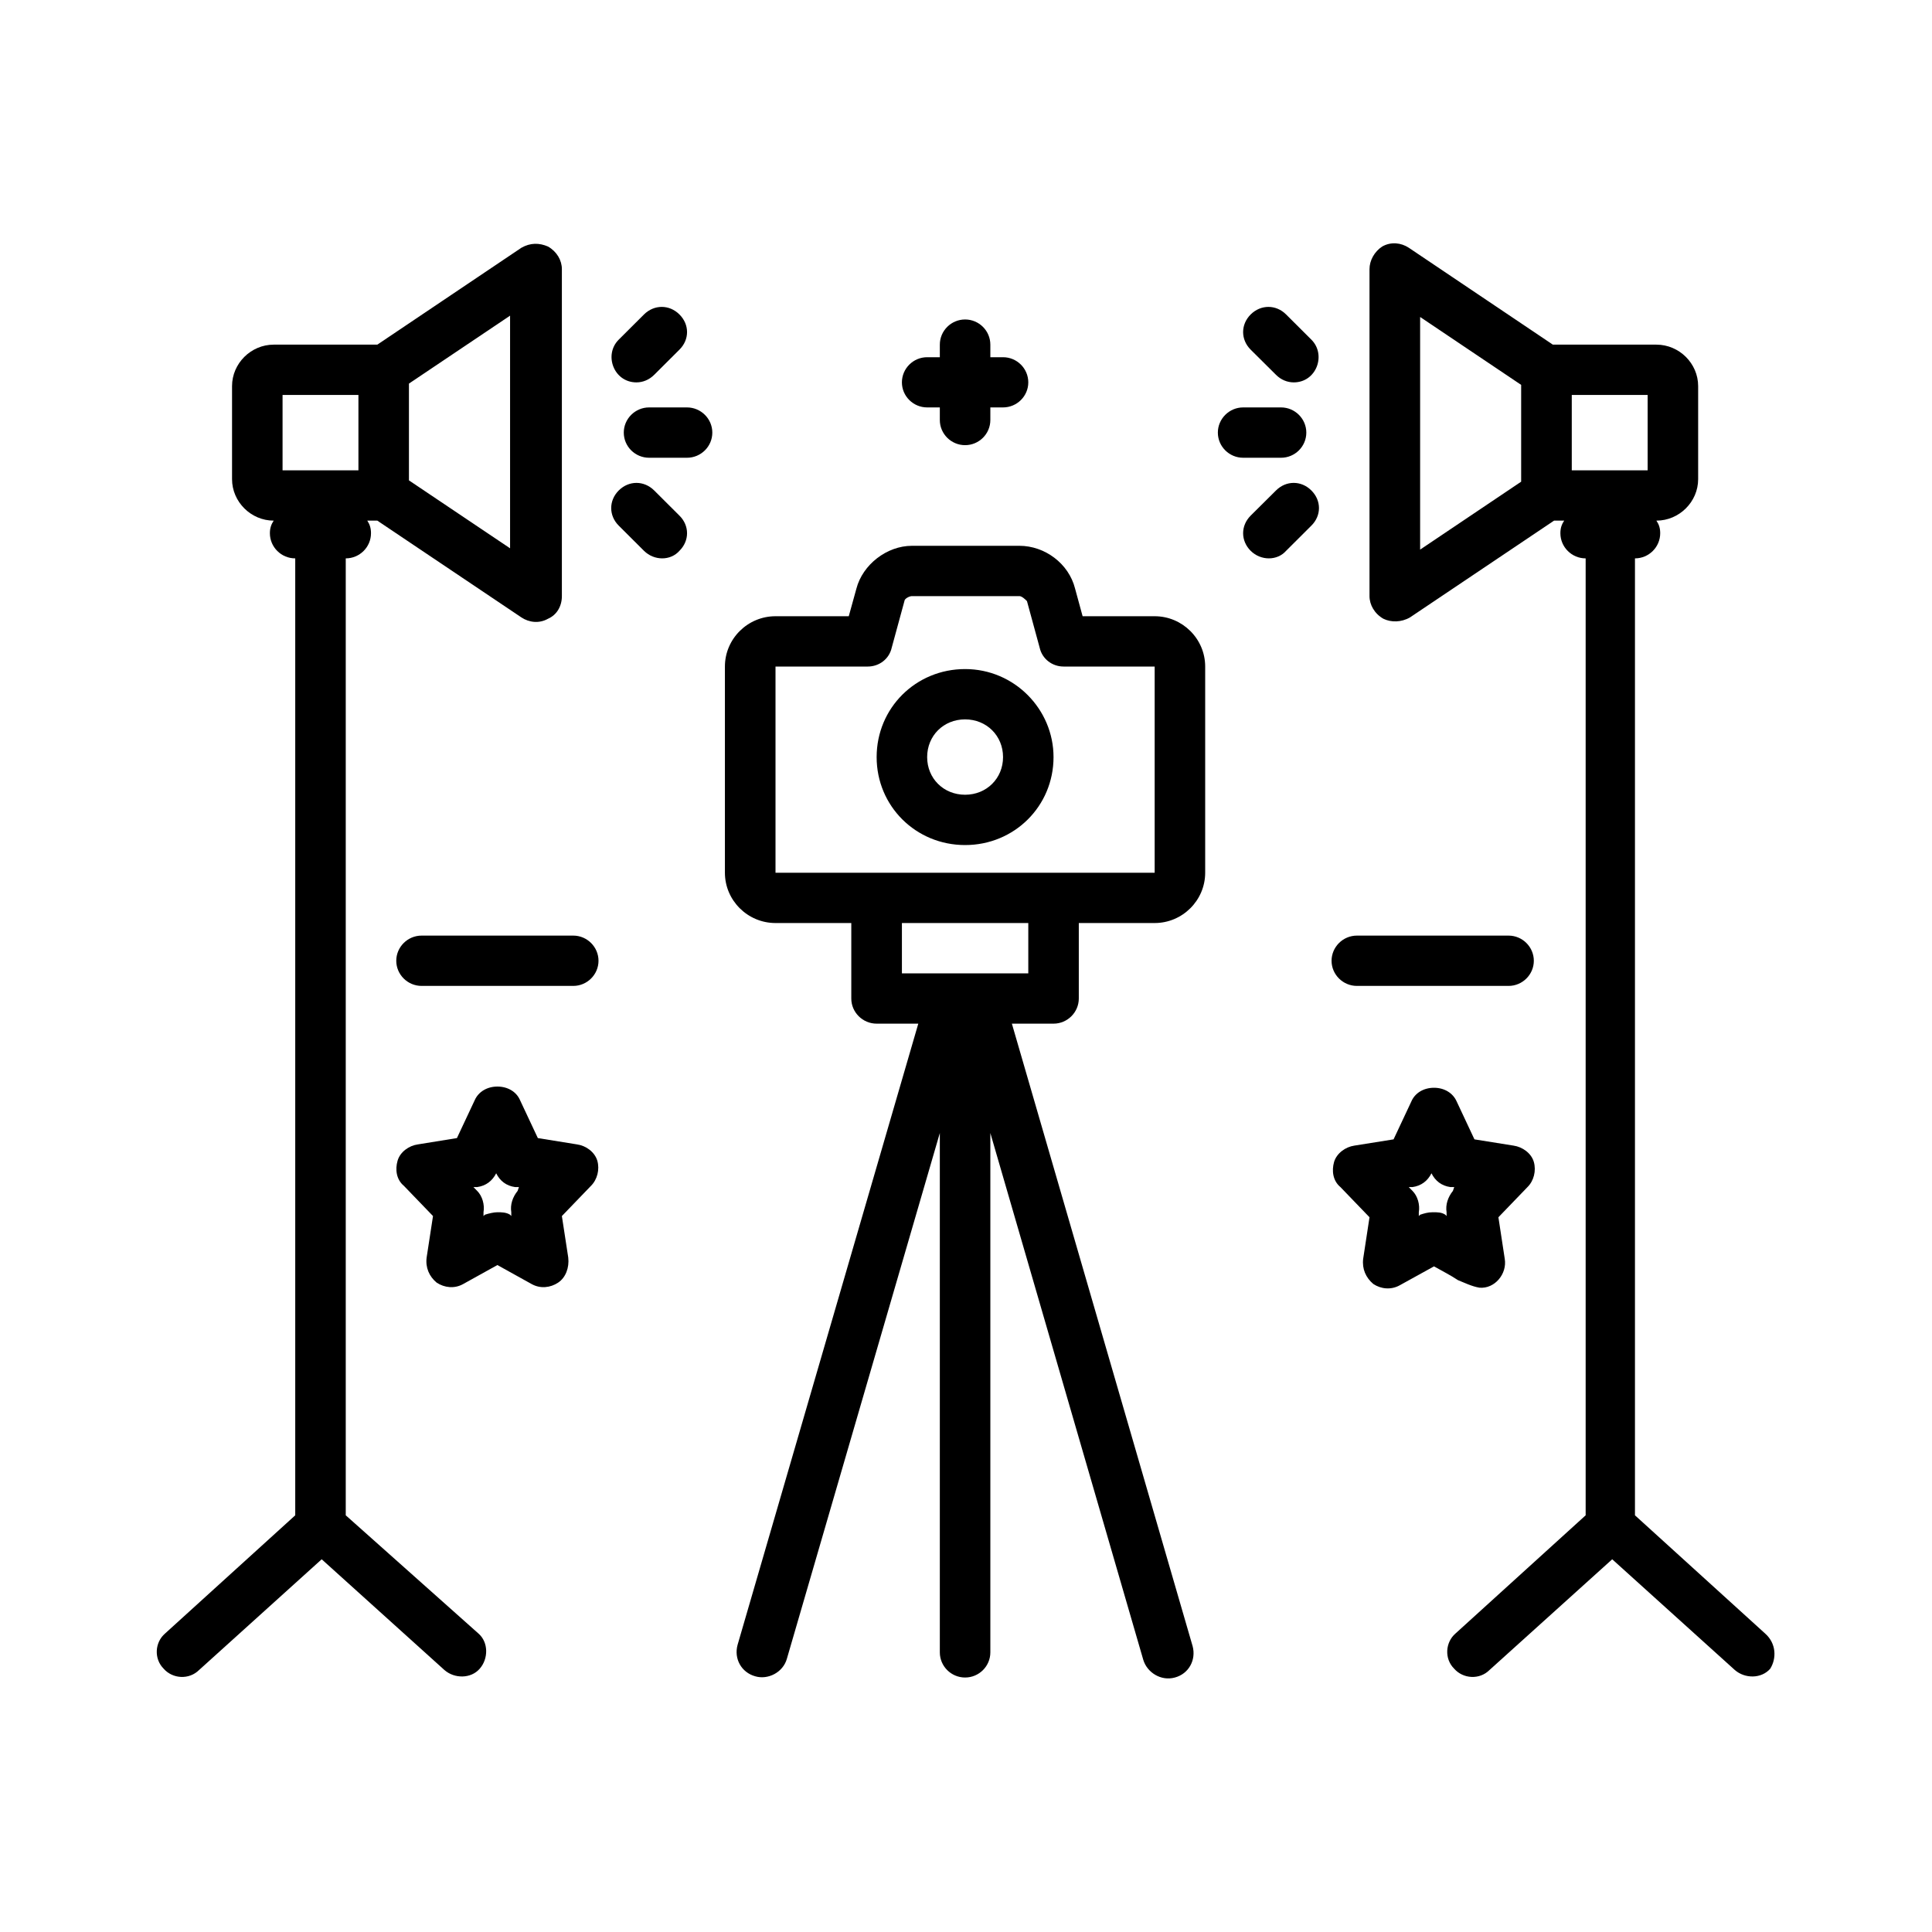 <?xml version="1.0" encoding="UTF-8"?>
<svg xmlns="http://www.w3.org/2000/svg" xmlns:xlink="http://www.w3.org/1999/xlink" width="100" zoomAndPan="magnify" viewBox="0 0 75 75" height="100" preserveAspectRatio="xMidYMid meet" version="1.0">
  <defs>
    <clipPath id="393a66da9d">
      <path d="M 28 21 L 47 21 L 47 65.445 L 28 65.445 Z M 28 21 " clip-rule="nonzero"></path>
    </clipPath>
    <clipPath id="a9b9ee7e9b">
      <path d="M 6 9.195 L 22 9.195 L 22 65.445 L 6 65.445 Z M 6 9.195 " clip-rule="nonzero"></path>
    </clipPath>
    <clipPath id="5a3c8b7982">
      <path d="M 53 9.195 L 68.965 9.195 L 68.965 65.445 L 53 65.445 Z M 53 9.195 " clip-rule="nonzero"></path>
    </clipPath>
  </defs>
  <path fill="#000000" d="M 22.254 36.32 L 16.367 36.32 C 15.824 36.32 15.383 36.762 15.383 37.297 C 15.383 37.832 15.824 38.273 16.367 38.273 L 22.254 38.273 C 22.793 38.273 23.234 37.832 23.234 37.297 C 23.234 36.762 22.793 36.32 22.254 36.32 Z M 22.254 36.32 " fill-opacity="1" fill-rule="nonzero"></path>
  <path fill="#000000" d="M 22.402 44.426 L 20.879 44.18 L 20.191 42.715 C 20.047 42.375 19.703 42.18 19.309 42.18 C 18.918 42.18 18.574 42.375 18.426 42.715 L 17.738 44.18 L 16.219 44.426 C 15.875 44.473 15.531 44.719 15.434 45.059 C 15.336 45.398 15.383 45.789 15.68 46.035 L 16.809 47.207 L 16.562 48.816 C 16.512 49.207 16.66 49.551 16.953 49.793 C 17.25 49.988 17.641 50.039 17.984 49.844 L 19.309 49.109 L 20.633 49.844 C 20.977 50.039 21.371 49.988 21.664 49.793 C 21.961 49.598 22.105 49.207 22.059 48.816 L 21.812 47.207 L 22.941 46.035 C 23.188 45.789 23.285 45.398 23.188 45.059 C 23.086 44.719 22.746 44.473 22.402 44.426 Z M 20.094 46.23 C 19.898 46.473 19.801 46.766 19.848 47.059 L 19.848 47.207 L 19.801 47.156 C 19.652 47.059 19.457 47.059 19.309 47.059 C 19.164 47.059 18.965 47.109 18.82 47.156 L 18.77 47.207 L 18.77 47.059 C 18.82 46.766 18.723 46.426 18.523 46.23 L 18.379 46.082 L 18.523 46.082 C 18.867 46.035 19.113 45.84 19.262 45.547 L 19.262 45.496 L 19.262 45.547 C 19.406 45.84 19.652 46.035 19.996 46.082 L 20.145 46.082 Z M 20.094 46.23 " fill-opacity="1" fill-rule="nonzero"></path>
  <path fill="#000000" d="M 52.676 38.273 L 58.562 38.273 C 59.102 38.273 59.543 37.832 59.543 37.297 C 59.543 36.762 59.102 36.32 58.562 36.32 L 52.676 36.32 C 52.133 36.32 51.691 36.762 51.691 37.297 C 51.691 37.832 52.133 38.273 52.676 38.273 Z M 52.676 38.273 " fill-opacity="1" fill-rule="nonzero"></path>
  <path fill="#000000" d="M 57.434 49.988 C 58.023 50.039 58.512 49.453 58.414 48.867 L 58.168 47.254 L 59.297 46.082 C 59.543 45.84 59.641 45.449 59.543 45.105 C 59.445 44.766 59.102 44.523 58.758 44.473 L 57.238 44.23 L 56.551 42.766 C 56.402 42.422 56.059 42.227 55.668 42.227 C 55.273 42.227 54.93 42.422 54.785 42.766 L 54.098 44.23 L 52.574 44.473 C 52.234 44.523 51.891 44.766 51.789 45.105 C 51.691 45.449 51.742 45.84 52.035 46.082 L 53.164 47.254 L 52.918 48.867 C 52.871 49.258 53.02 49.598 53.312 49.844 C 53.605 50.039 54 50.086 54.344 49.891 L 55.668 49.16 C 56.012 49.355 56.305 49.5 56.598 49.695 C 56.844 49.793 57.141 49.941 57.434 49.988 Z M 56.402 46.23 C 56.207 46.473 56.109 46.766 56.156 47.059 L 56.156 47.207 L 56.109 47.156 C 55.961 47.059 55.812 47.059 55.617 47.059 C 55.422 47.059 55.273 47.109 55.129 47.156 L 55.078 47.207 L 55.078 47.059 C 55.129 46.766 55.031 46.426 54.832 46.23 L 54.688 46.082 L 54.832 46.082 C 55.176 46.035 55.422 45.84 55.57 45.547 L 55.57 45.496 L 55.57 45.547 C 55.715 45.84 55.961 46.035 56.305 46.082 L 56.453 46.082 Z M 56.402 46.23 " fill-opacity="1" fill-rule="nonzero"></path>
  <path fill="#000000" d="M 35.992 15.816 L 36.484 15.816 L 36.484 16.305 C 36.484 16.844 36.926 17.281 37.465 17.281 C 38.004 17.281 38.445 16.844 38.445 16.305 L 38.445 15.816 L 38.938 15.816 C 39.477 15.816 39.918 15.379 39.918 14.844 C 39.918 14.305 39.477 13.867 38.938 13.867 L 38.445 13.867 L 38.445 13.379 C 38.445 12.84 38.004 12.402 37.465 12.402 C 36.926 12.402 36.484 12.84 36.484 13.379 L 36.484 13.867 L 35.992 13.867 C 35.453 13.867 35.012 14.305 35.012 14.844 C 35.012 15.379 35.453 15.816 35.992 15.816 Z M 35.992 15.816 " fill-opacity="1" fill-rule="nonzero"></path>
  <g clip-path="url(#393a66da9d)">
    <path fill="#000000" d="M 44.824 23.922 L 42.027 23.922 L 41.734 22.848 C 41.488 21.871 40.555 21.188 39.574 21.188 L 35.402 21.188 C 34.422 21.188 33.488 21.922 33.246 22.848 L 32.949 23.922 L 30.105 23.922 C 29.023 23.922 28.141 24.801 28.141 25.875 L 28.141 33.879 C 28.141 34.953 29.023 35.832 30.105 35.832 L 33.047 35.832 L 33.047 38.762 C 33.047 39.297 33.488 39.738 34.031 39.738 L 35.648 39.738 L 28.633 63.852 C 28.484 64.391 28.781 64.926 29.32 65.074 C 29.809 65.219 30.398 64.926 30.547 64.391 L 36.484 43.984 L 36.484 64.145 C 36.484 64.684 36.926 65.121 37.465 65.121 C 38.004 65.121 38.445 64.684 38.445 64.145 L 38.445 43.984 C 38.445 43.984 44.383 64.438 44.383 64.438 C 44.531 64.926 45.07 65.27 45.609 65.121 C 46.148 64.977 46.441 64.438 46.297 63.902 L 39.281 39.738 L 40.898 39.738 C 41.438 39.738 41.879 39.297 41.879 38.762 L 41.879 35.832 L 44.824 35.832 C 45.902 35.832 46.785 34.953 46.785 33.879 L 46.785 25.875 C 46.785 24.801 45.902 23.922 44.824 23.922 Z M 39.918 37.785 L 35.012 37.785 L 35.012 35.832 L 39.918 35.832 Z M 30.105 33.879 L 30.105 25.875 L 33.688 25.875 C 34.129 25.875 34.52 25.582 34.617 25.141 L 35.109 23.336 C 35.109 23.238 35.305 23.141 35.402 23.141 L 39.574 23.141 C 39.672 23.141 39.82 23.285 39.867 23.336 L 40.359 25.141 C 40.457 25.582 40.848 25.875 41.289 25.875 L 44.824 25.875 L 44.824 33.879 Z M 30.105 33.879 " fill-opacity="1" fill-rule="nonzero"></path>
  </g>
  <path fill="#000000" d="M 37.465 25.973 C 35.551 25.973 34.031 27.484 34.031 29.391 C 34.031 31.293 35.551 32.805 37.465 32.805 C 39.379 32.805 40.898 31.293 40.898 29.391 C 40.898 27.535 39.379 25.973 37.465 25.973 Z M 37.465 30.852 C 36.629 30.852 35.992 30.219 35.992 29.391 C 35.992 28.559 36.629 27.926 37.465 27.926 C 38.297 27.926 38.938 28.559 38.938 29.391 C 38.938 30.219 38.297 30.852 37.465 30.852 Z M 37.465 30.852 " fill-opacity="1" fill-rule="nonzero"></path>
  <path fill="#000000" d="M 26.668 15.816 L 25.199 15.816 C 24.656 15.816 24.215 16.258 24.215 16.793 C 24.215 17.332 24.656 17.77 25.199 17.77 L 26.668 17.77 C 27.211 17.77 27.652 17.332 27.652 16.793 C 27.652 16.258 27.211 15.816 26.668 15.816 Z M 26.668 15.816 " fill-opacity="1" fill-rule="nonzero"></path>
  <path fill="#000000" d="M 25.395 19.039 C 25 18.648 24.414 18.648 24.02 19.039 C 23.629 19.43 23.629 20.016 24.02 20.406 L 25 21.383 C 25.395 21.773 26.031 21.773 26.375 21.383 C 26.77 20.992 26.77 20.406 26.375 20.016 Z M 25.395 19.039 " fill-opacity="1" fill-rule="nonzero"></path>
  <path fill="#000000" d="M 24.707 14.844 C 24.953 14.844 25.199 14.746 25.395 14.551 L 26.375 13.574 C 26.77 13.184 26.77 12.598 26.375 12.207 C 25.984 11.816 25.395 11.816 25 12.207 C 25 12.207 24.02 13.184 24.02 13.184 C 23.43 13.77 23.824 14.844 24.707 14.844 Z M 24.707 14.844 " fill-opacity="1" fill-rule="nonzero"></path>
  <g clip-path="url(#a9b9ee7e9b)">
    <path fill="#000000" d="M 13.422 58.824 L 13.422 21.676 C 13.961 21.676 14.402 21.238 14.402 20.699 C 14.402 20.504 14.355 20.359 14.258 20.211 L 14.648 20.211 L 20.242 23.969 C 20.535 24.164 20.93 24.215 21.273 24.02 C 21.617 23.871 21.812 23.531 21.812 23.141 L 21.812 10.449 C 21.812 10.105 21.617 9.766 21.273 9.57 C 20.93 9.422 20.586 9.422 20.242 9.617 L 14.648 13.379 L 10.625 13.379 C 9.742 13.379 9.008 14.109 9.008 14.988 L 9.008 18.602 C 9.008 19.48 9.742 20.211 10.625 20.211 C 10.527 20.359 10.477 20.504 10.477 20.699 C 10.477 21.238 10.918 21.676 11.461 21.676 L 11.461 58.824 L 6.406 63.414 C 6.012 63.754 5.965 64.391 6.355 64.781 C 6.699 65.172 7.336 65.219 7.73 64.828 L 12.488 60.531 L 17.25 64.828 C 17.641 65.172 18.281 65.172 18.621 64.781 C 18.965 64.391 18.965 63.754 18.574 63.414 Z M 15.875 14.891 L 19.801 12.254 L 19.801 21.285 L 15.875 18.648 Z M 10.969 18.258 L 10.969 15.332 L 13.914 15.332 L 13.914 18.258 Z M 10.969 18.258 " fill-opacity="1" fill-rule="nonzero"></path>
  </g>
  <path fill="#000000" d="M 49.73 17.77 C 50.27 17.77 50.711 17.332 50.711 16.793 C 50.711 16.258 50.27 15.816 49.73 15.816 L 48.258 15.816 C 47.719 15.816 47.277 16.258 47.277 16.793 C 47.277 17.332 47.719 17.77 48.258 17.77 Z M 49.73 17.77 " fill-opacity="1" fill-rule="nonzero"></path>
  <path fill="#000000" d="M 49.535 19.039 L 48.551 20.016 C 48.16 20.406 48.16 20.992 48.551 21.383 C 48.945 21.773 49.582 21.773 49.926 21.383 L 50.906 20.406 C 51.301 20.016 51.301 19.43 50.906 19.039 C 50.516 18.648 49.926 18.648 49.535 19.039 Z M 49.535 19.039 " fill-opacity="1" fill-rule="nonzero"></path>
  <path fill="#000000" d="M 49.535 14.551 C 49.73 14.746 49.977 14.844 50.223 14.844 C 51.105 14.844 51.496 13.77 50.906 13.184 C 50.906 13.184 49.926 12.207 49.926 12.207 C 49.535 11.816 48.945 11.816 48.551 12.207 C 48.16 12.598 48.16 13.184 48.551 13.574 Z M 49.535 14.551 " fill-opacity="1" fill-rule="nonzero"></path>
  <g clip-path="url(#5a3c8b7982)">
    <path fill="#000000" d="M 68.523 63.414 L 63.469 58.824 L 63.469 21.676 C 64.008 21.676 64.449 21.238 64.449 20.699 C 64.449 20.504 64.402 20.359 64.301 20.211 C 65.188 20.211 65.922 19.48 65.922 18.602 L 65.922 14.988 C 65.922 14.109 65.188 13.379 64.301 13.379 L 60.281 13.379 L 54.688 9.617 C 54.391 9.422 54 9.375 53.656 9.57 C 53.359 9.766 53.164 10.105 53.164 10.449 L 53.164 23.141 C 53.164 23.48 53.359 23.824 53.703 24.02 C 54 24.164 54.391 24.164 54.734 23.969 L 60.328 20.211 L 60.723 20.211 C 60.621 20.359 60.574 20.504 60.574 20.699 C 60.574 21.238 61.016 21.676 61.555 21.676 L 61.555 58.824 L 56.5 63.414 C 56.109 63.754 56.059 64.391 56.453 64.781 C 56.797 65.172 57.434 65.219 57.824 64.828 L 62.586 60.531 L 67.344 64.828 C 67.738 65.172 68.375 65.172 68.719 64.781 C 68.965 64.391 68.965 63.805 68.523 63.414 Z M 59.051 18.699 L 55.129 21.336 L 55.129 12.305 L 59.051 14.941 Z M 61.016 18.258 L 61.016 15.332 L 63.961 15.332 L 63.961 18.258 Z M 61.016 18.258 " fill-opacity="1" fill-rule="nonzero"></path>
  </g>
</svg>
